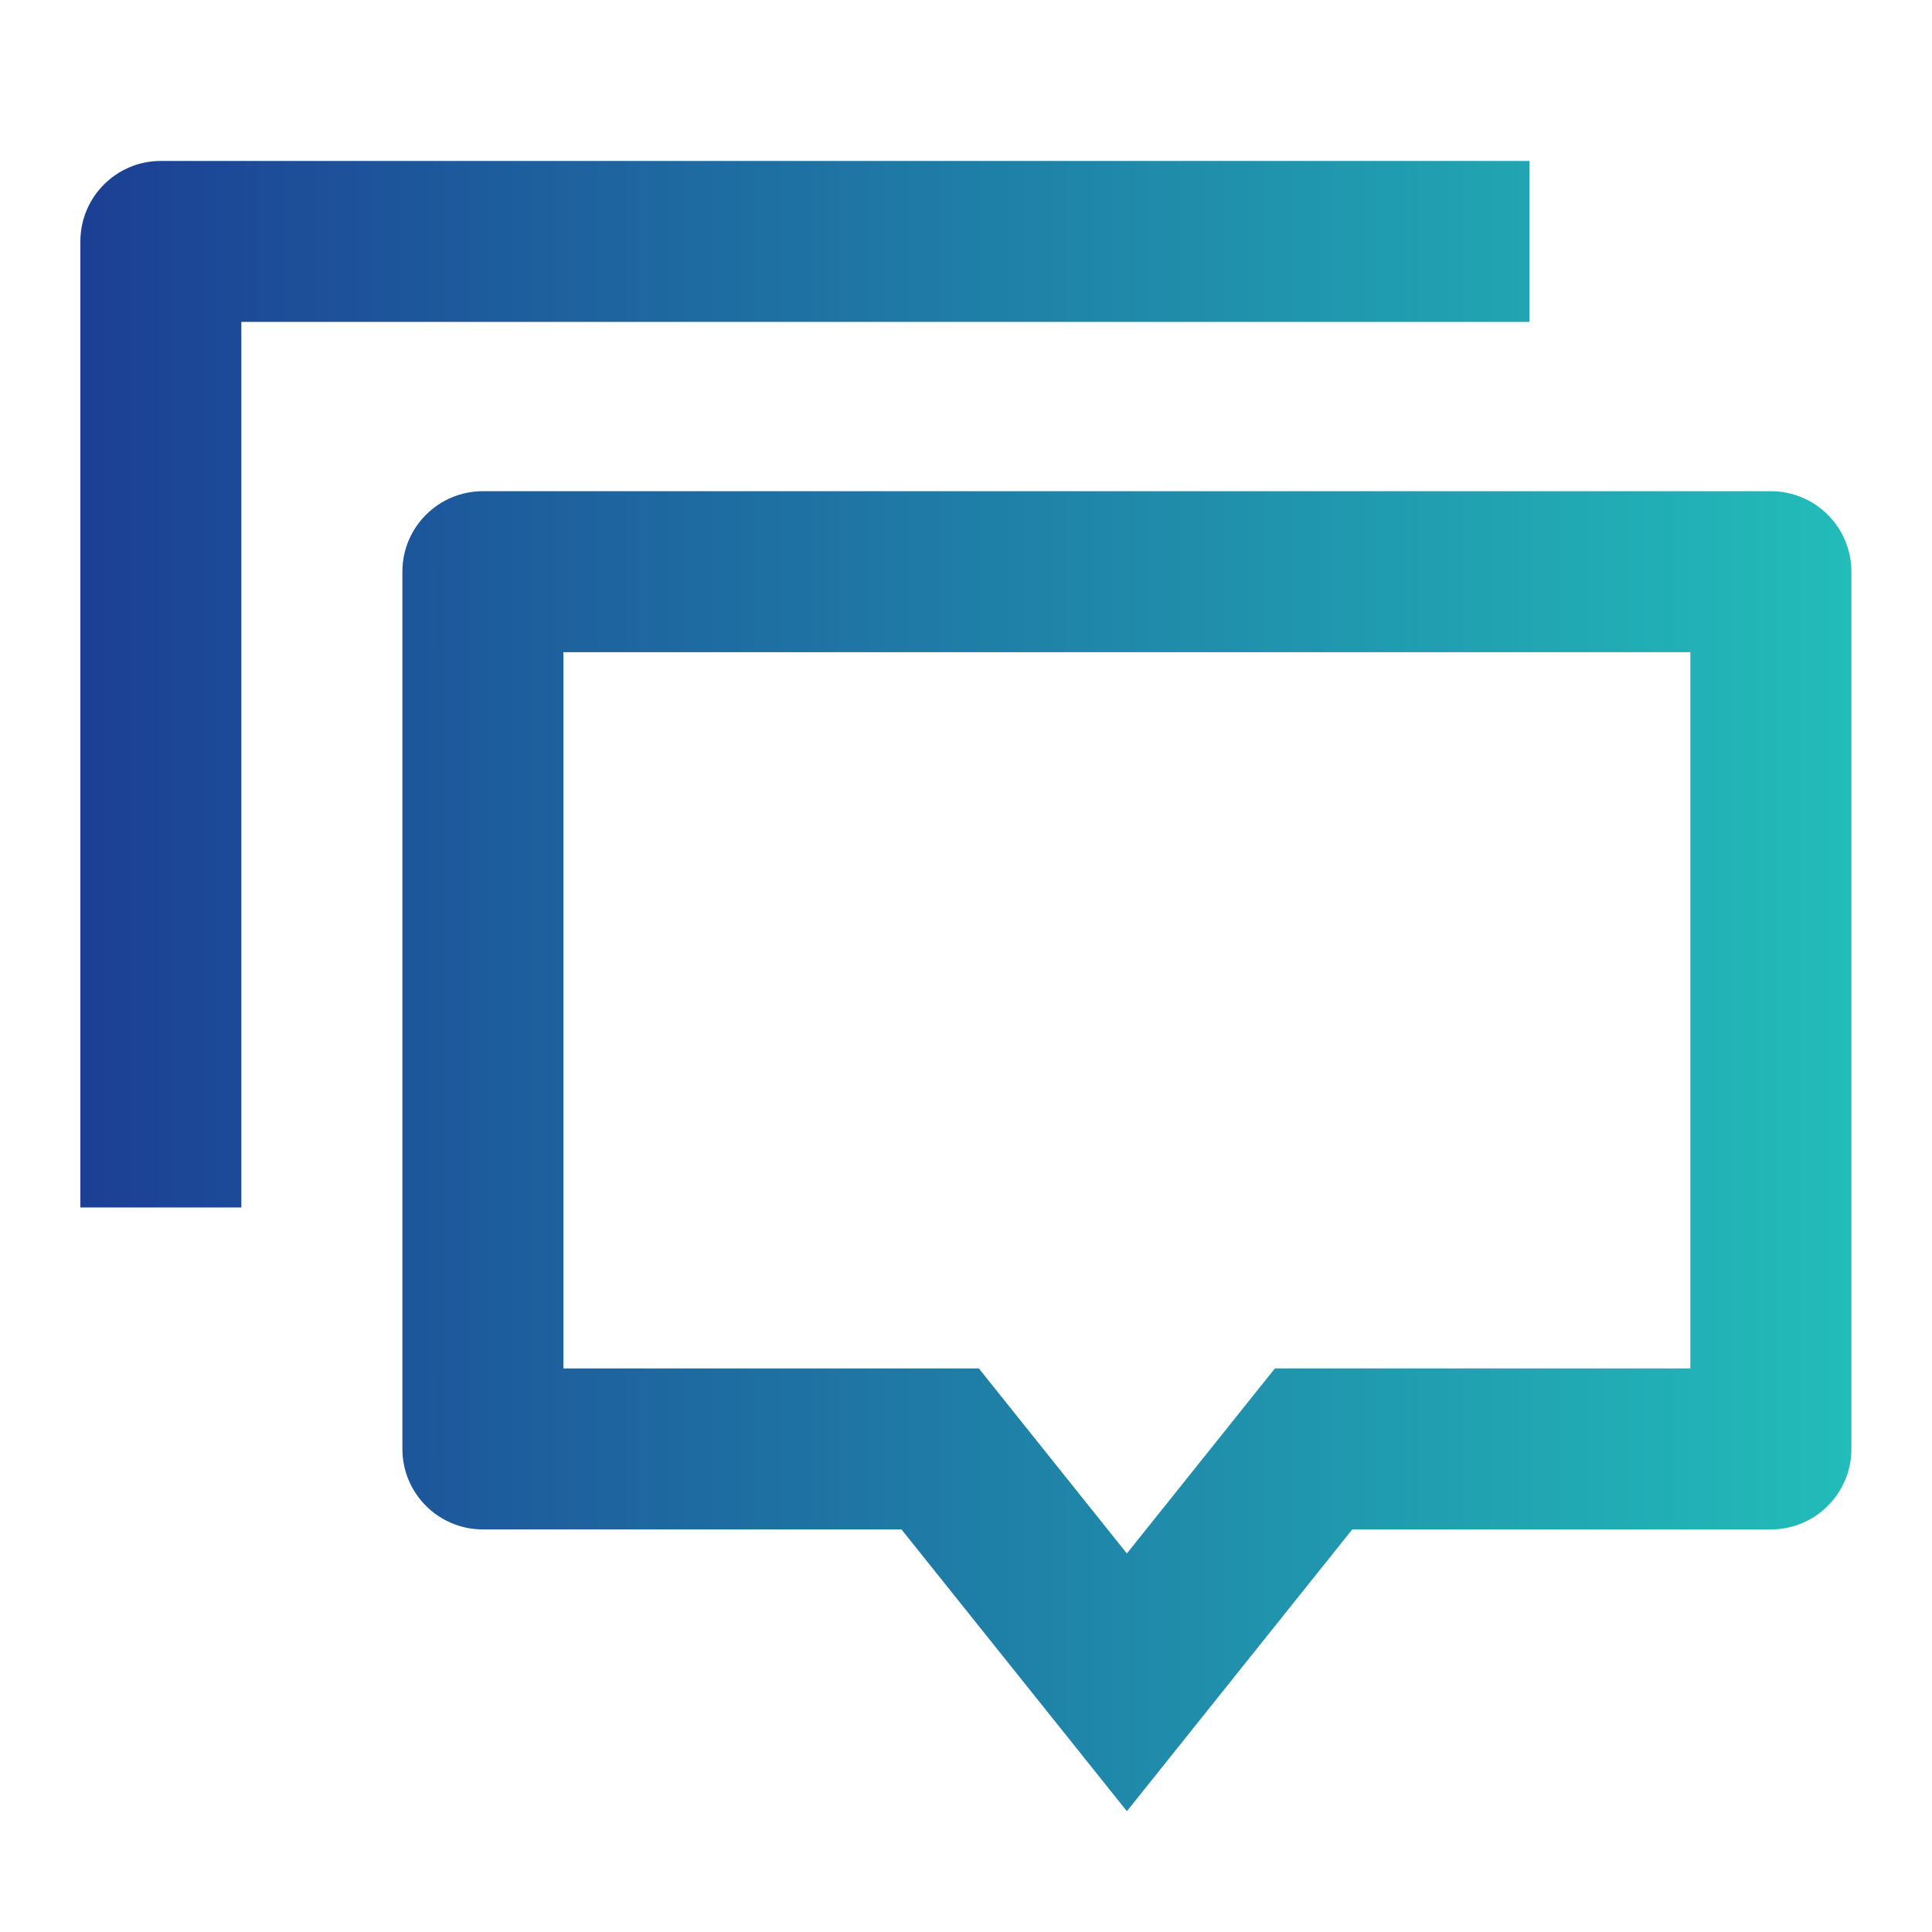 <svg width="40" height="40" viewBox="0 0 40 40" fill="none" xmlns="http://www.w3.org/2000/svg">
<path d="M23.331 37.499L18.664 31.665H9.997C9.077 31.665 8.331 30.919 8.331 29.999V11.836C8.331 10.916 9.077 10.17 9.997 10.17H36.664C37.585 10.17 38.331 10.916 38.331 11.836V29.999C38.331 30.919 37.585 31.665 36.664 31.665H27.997L23.331 37.499ZM26.395 28.332H34.997V13.503H11.664V28.332H18.664H20.266L23.331 32.163L26.395 28.332ZM3.331 3.332H31.664V6.665H4.997V24.999H1.664V4.999C1.664 4.078 2.41 3.332 3.331 3.332Z" fill="url(#paint0_linear_718_38450)"/>
<defs>
<linearGradient id="paint0_linear_718_38450" x1="1.664" y1="25.52" x2="38.331" y2="25.52" gradientUnits="userSpaceOnUse">
<stop stop-color="#1C3F94"/>
<stop offset="1" stop-color="#22BCB9"/>
</linearGradient>
</defs>
</svg>
